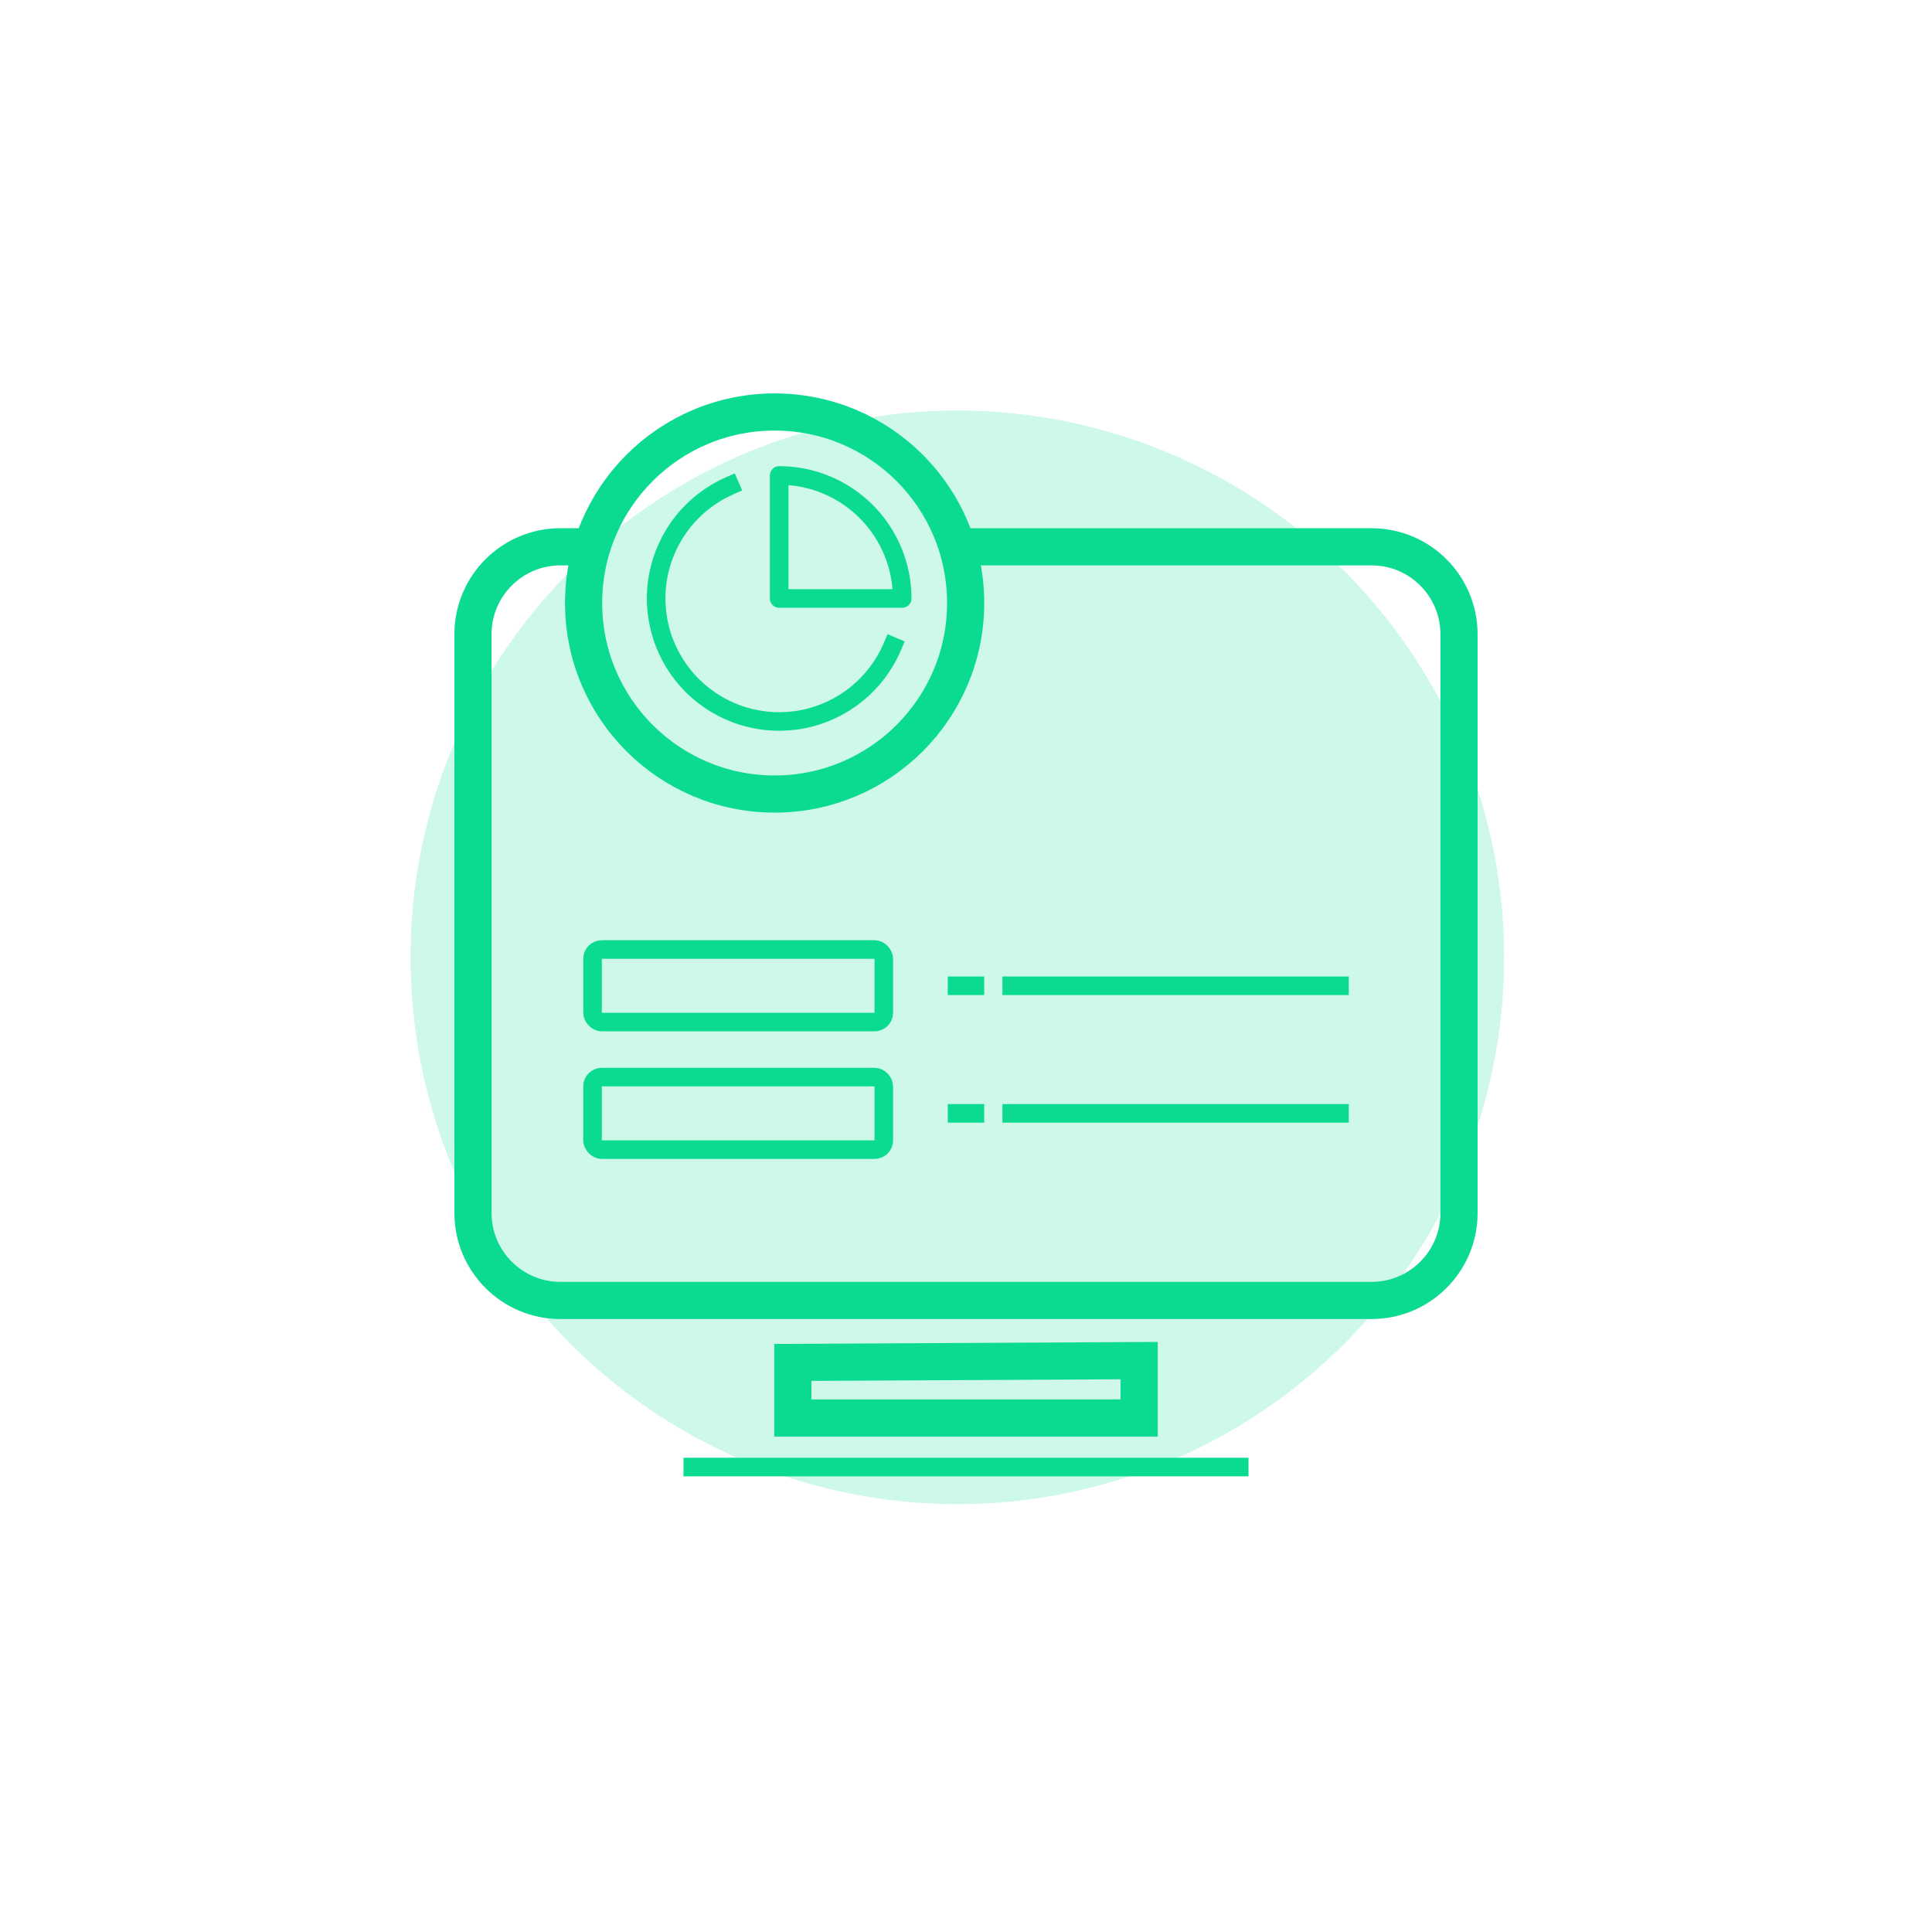 <?xml version="1.0" encoding="UTF-8"?> <svg xmlns="http://www.w3.org/2000/svg" width="208" height="208" viewBox="0 0 208 208" fill="none"><g opacity="0.2" filter="url(#filter0_f_3502_19212)"><ellipse cx="103.067" cy="103.068" rx="58.868" ry="58.868" fill="#0BDB90"></ellipse></g><path d="M64.754 58.868H60.339C55.137 58.868 50.92 63.085 50.92 68.287L50.92 130.589C50.92 135.791 55.137 140.008 60.339 140.008H147.66C152.861 140.008 157.078 135.791 157.078 130.589V68.287C157.078 63.085 152.861 58.868 147.66 58.868H103.018M85.358 146.679L122.641 146.483V152.664H85.358V146.679Z" stroke="#0BDB90" stroke-width="4" stroke-miterlimit="10"></path><line x1="73.584" y1="157.943" x2="134.414" y2="157.943" stroke="#0BDB90" stroke-width="2"></line><rect x="63.793" y="102.224" width="31.358" height="7.811" rx="1" stroke="#0BDB90" stroke-width="2"></rect><path d="M102.037 106.129H105.962" stroke="#0BDB90" stroke-width="2"></path><path d="M107.924 106.129H145.207" stroke="#0BDB90" stroke-width="2"></path><rect x="63.793" y="115.959" width="31.358" height="7.811" rx="1" stroke="#0BDB90" stroke-width="2"></rect><path d="M102.037 119.865H105.962" stroke="#0BDB90" stroke-width="2"></path><path d="M107.924 119.865H145.207" stroke="#0BDB90" stroke-width="2"></path><path d="M96.085 69.588C95.242 71.581 93.924 73.337 92.246 74.703C90.568 76.069 88.581 77.003 86.459 77.424C84.337 77.844 82.144 77.738 80.072 77.115C78 76.492 76.112 75.371 74.574 73.849C73.035 72.328 71.893 70.452 71.246 68.387C70.599 66.322 70.468 64.13 70.865 62.002C71.26 59.875 72.172 57.877 73.518 56.183C74.865 54.489 76.605 53.151 78.588 52.285M97.131 64.434C97.131 62.694 96.789 60.971 96.123 59.364C95.457 57.757 94.482 56.296 93.252 55.066C92.022 53.836 90.562 52.86 88.955 52.194C87.348 51.528 85.626 51.185 83.886 51.185V64.434H97.131Z" stroke="#0BDB90" stroke-width="2" stroke-linecap="square" stroke-linejoin="round"></path><circle cx="83.396" cy="64.921" r="20.566" stroke="#0BDB90" stroke-width="4"></circle><defs><filter id="filter0_f_3502_19212" x="20.199" y="20.2" width="165.736" height="165.736" filterUnits="userSpaceOnUse" color-interpolation-filters="sRGB"><feFlood flood-opacity="0" result="BackgroundImageFix"></feFlood><feBlend mode="normal" in="SourceGraphic" in2="BackgroundImageFix" result="shape"></feBlend><feGaussianBlur stdDeviation="12" result="effect1_foregroundBlur_3502_19212"></feGaussianBlur></filter></defs></svg> 